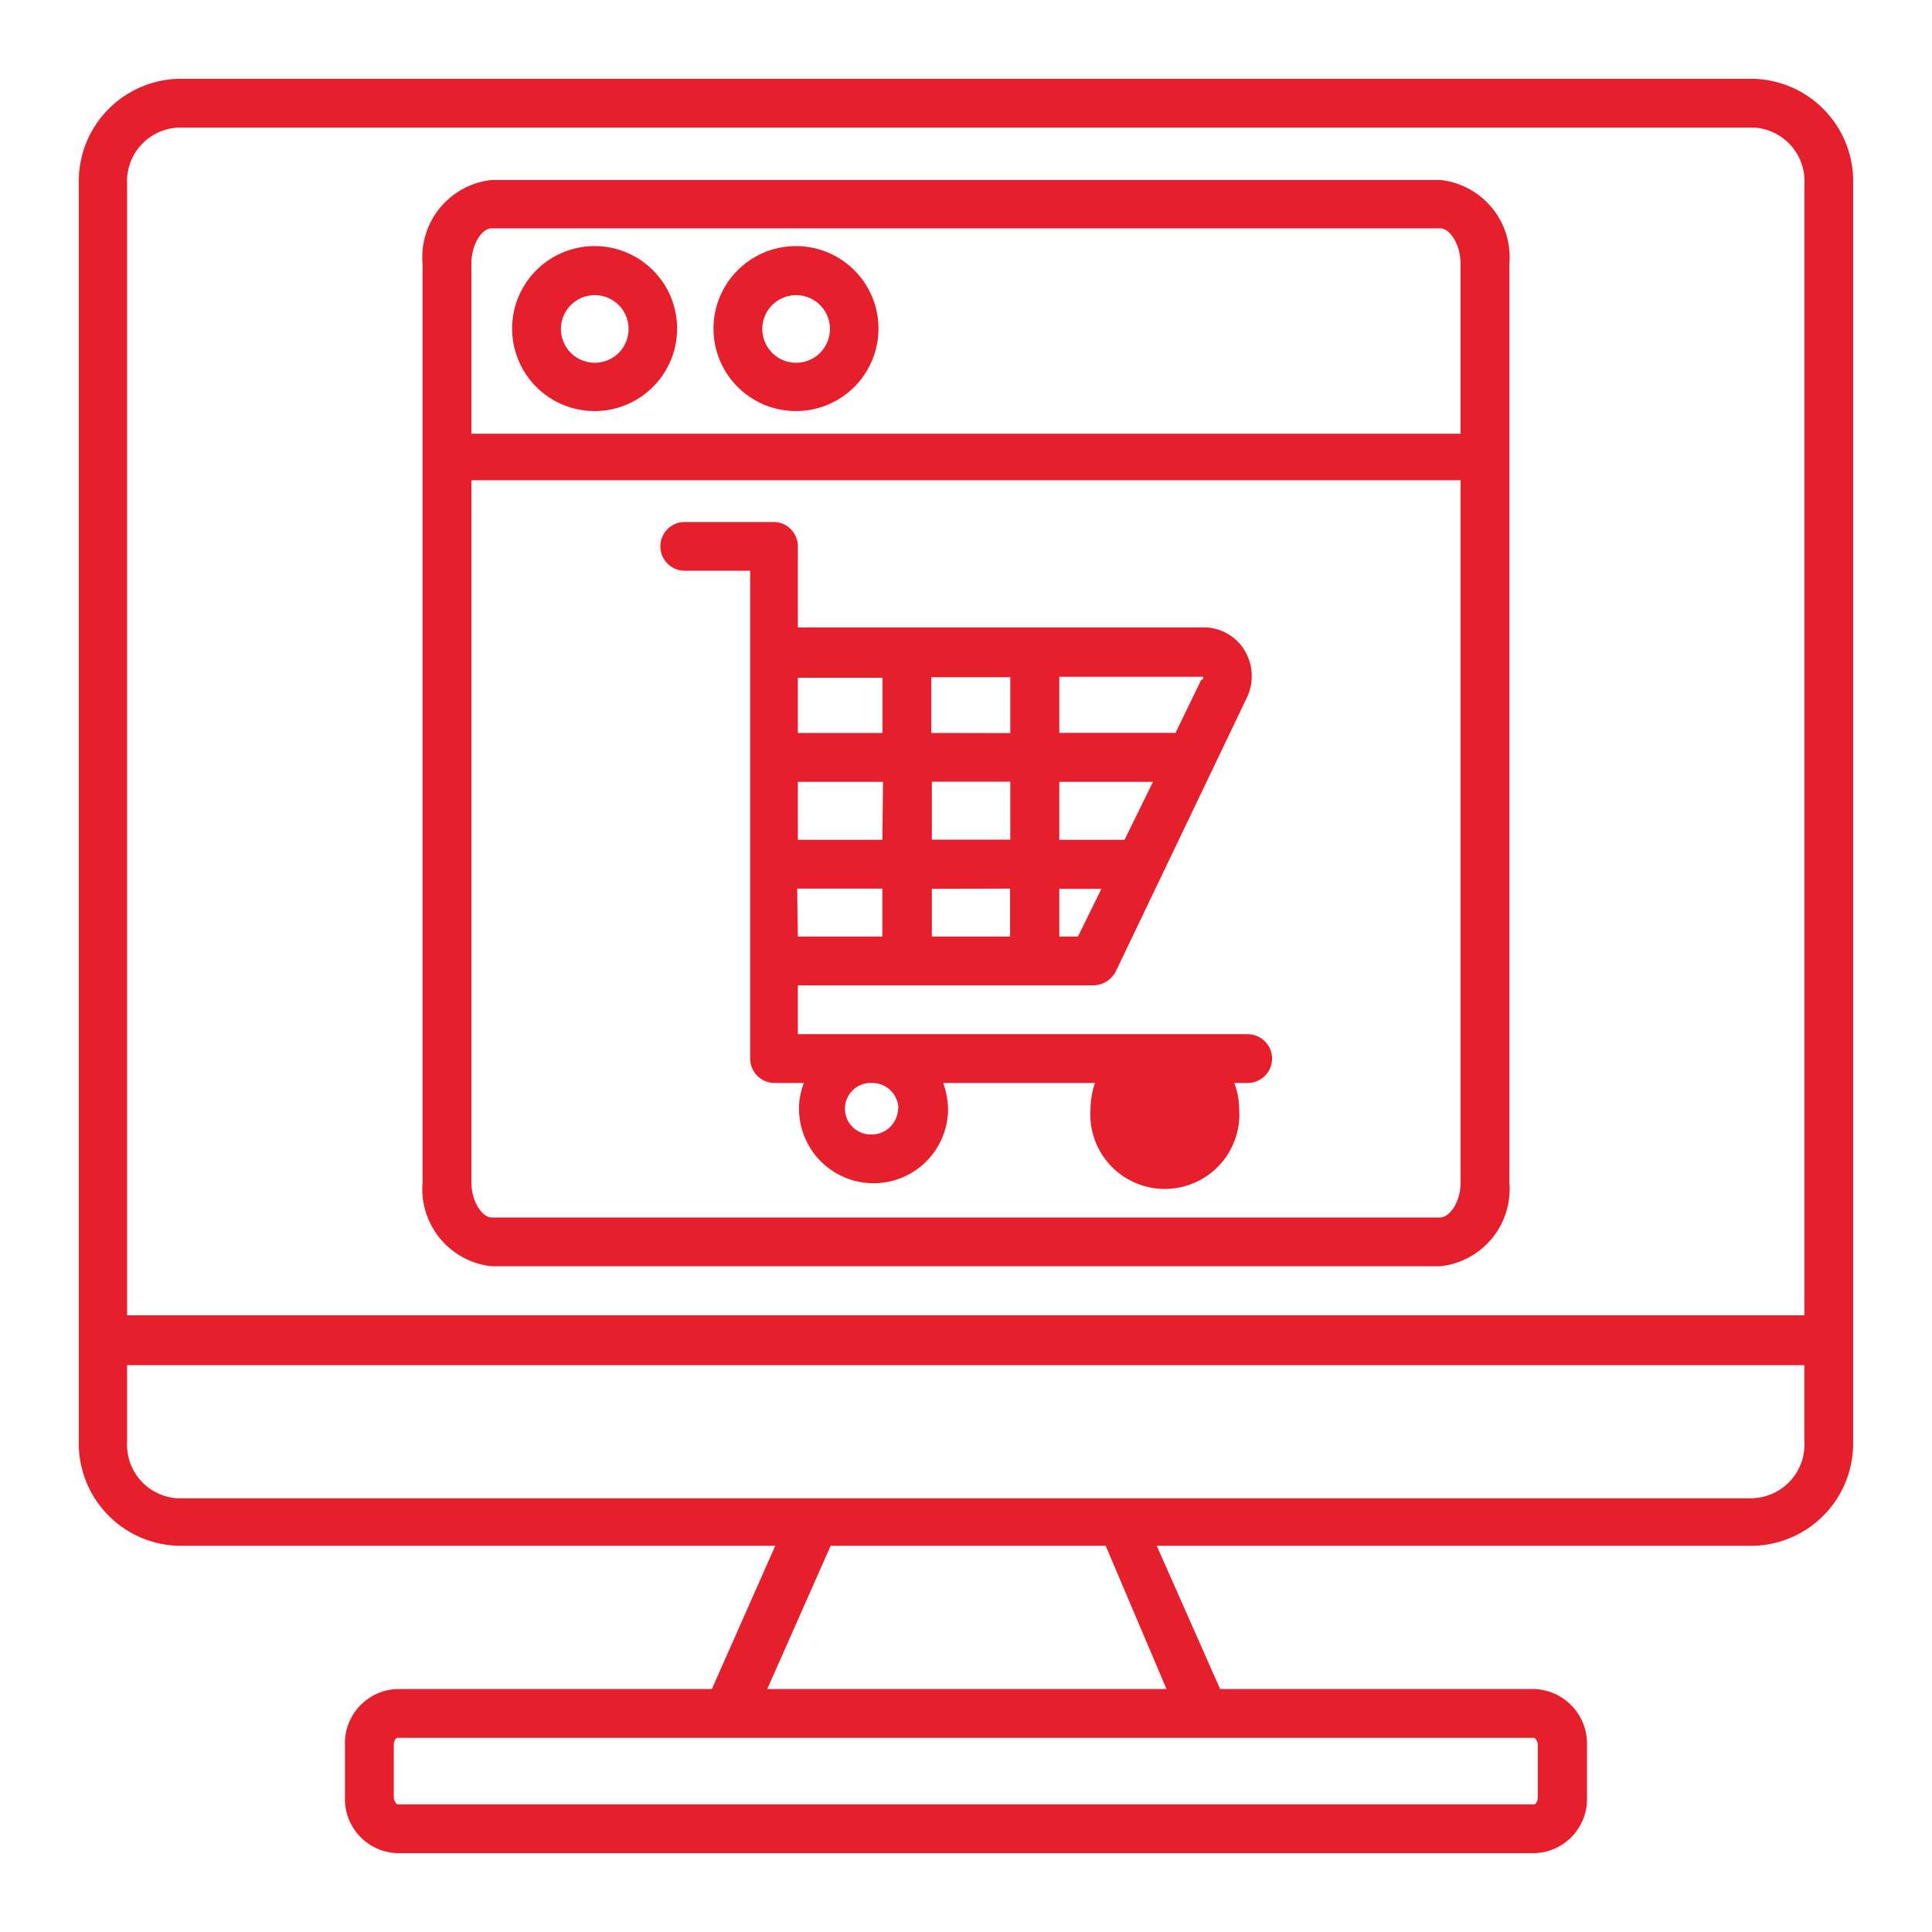 <svg xmlns="http://www.w3.org/2000/svg" xmlns:xlink="http://www.w3.org/1999/xlink" width="40" height="40" viewBox="0 0 40 40"><rect x="0" y="0" width="40" height="40" fill="#333333" stroke="none"/><defs><clipPath id="clip-AngularJS_Ecommerce_Portal_Development"><rect width="40" height="40"></rect></clipPath></defs><g id="AngularJS_Ecommerce_Portal_Development" data-name="AngularJS Ecommerce Portal Development" clip-path="url(#clip-AngularJS_Ecommerce_Portal_Development)"><rect width="40" height="40" fill="#fff"></rect><path id="AngularJS_Ecommerce_Portal_Development-2" data-name="AngularJS Ecommerce Portal Development" d="M34.687,0H2.048A2.121,2.121,0,0,0,0,2.186v26a2.121,2.121,0,0,0,2.048,2.186H14.419l-1.313,2.966H6.594A1.12,1.12,0,0,0,5.51,34.495v1.084a1.12,1.12,0,0,0,1.084,1.157H30.132a1.12,1.12,0,0,0,1.093-1.157V34.495a1.13,1.13,0,0,0-1.084-1.157H23.63l-1.313-2.966H34.687a2.121,2.121,0,0,0,2.048-2.186v-26A2.121,2.121,0,0,0,34.687,0ZM2.048,1.01h32.64a1.111,1.111,0,0,1,1.038,1.176V25.6H1V2.186A1.111,1.111,0,0,1,2.048,1.01ZM30.206,34.495v1.084c0,.1-.055.147-.073.147H6.594a.2.2,0,0,1-.073-.147V34.495c0-.1.055-.147.073-.147H30.132a.174.174,0,0,1,.073.147Zm-7.687-1.157H14.253l1.313-2.966h5.694Zm12.169-3.949H2.048A1.111,1.111,0,0,1,1,28.213v-1.58H35.725V28.2a1.111,1.111,0,0,1-1.047,1.185ZM8.55,24.585H28.185a1.607,1.607,0,0,0,1.433-1.736V3.83a1.607,1.607,0,0,0-1.433-1.736H8.55A1.607,1.607,0,0,0,7.117,3.83V22.85A1.607,1.607,0,0,0,8.55,24.585Zm19.635-1.01H8.55c-.193,0-.422-.321-.422-.726V8.311h20.48V22.85c0,.413-.23.726-.432.726ZM8.55,3.095H28.185c.193,0,.422.321.422.735V7.347H8.128V3.83C8.128,3.416,8.348,3.095,8.55,3.095Zm2.121,3.784a1.708,1.708,0,1,0-1.7-1.708,1.708,1.708,0,0,0,1.7,1.708Zm0-2.4a.7.7,0,1,1-.689.689.7.7,0,0,1,.689-.689Zm4.169,2.4a1.708,1.708,0,1,0-1.7-1.708,1.708,1.708,0,0,0,1.7,1.708Zm0-2.4a.7.7,0,1,1-.689.689.7.7,0,0,1,.689-.689Zm9.358,15.3H14.887v-1.01h6.126a.533.533,0,0,0,.459-.294l2.691-5.621a1.038,1.038,0,0,0,0-.973.992.992,0,0,0-.918-.523H14.887V9.68a.505.505,0,0,0-.505-.505H12.545a.505.505,0,0,0,0,1.01H13.9v10.1a.505.505,0,0,0,.505.505h.606a1.488,1.488,0,0,0-.1.533,1.543,1.543,0,1,0,3.086,0,1.763,1.763,0,0,0-.1-.533h3.141a1.708,1.708,0,0,0-.092.533,1.543,1.543,0,1,0,3.077,0,1.524,1.524,0,0,0-.1-.533H24.2a.505.505,0,0,0,0-1.01Zm-4.913-5.226v1.2H17.661v-1.2Zm-1.635-1.01V12.389h1.635v1.157Zm4,2.213h-1.35v-1.2h1.938Zm-2.369,1.01v.992H17.661V16.77Zm-2.645-1.01H14.887v-1.2H16.65Zm-1.763,1.01h1.763v.992H14.887Zm5.813.992H20.3V16.77h.872Zm2.553-5.317-.533,1.1H20.3V12.38h2.985a.156.156,0,0,1-.028.064Zm-6.6-.055v1.157H14.887V12.4H16.65Zm.321,8.936a.542.542,0,0,1-.542.533.533.533,0,1,1,0-1.065.542.542,0,0,1,.551.533Zm6.025,0a.519.519,0,1,0-.028,0Z" transform="translate(1.632 1.632)" fill="#e61f2d"></path></g></svg>